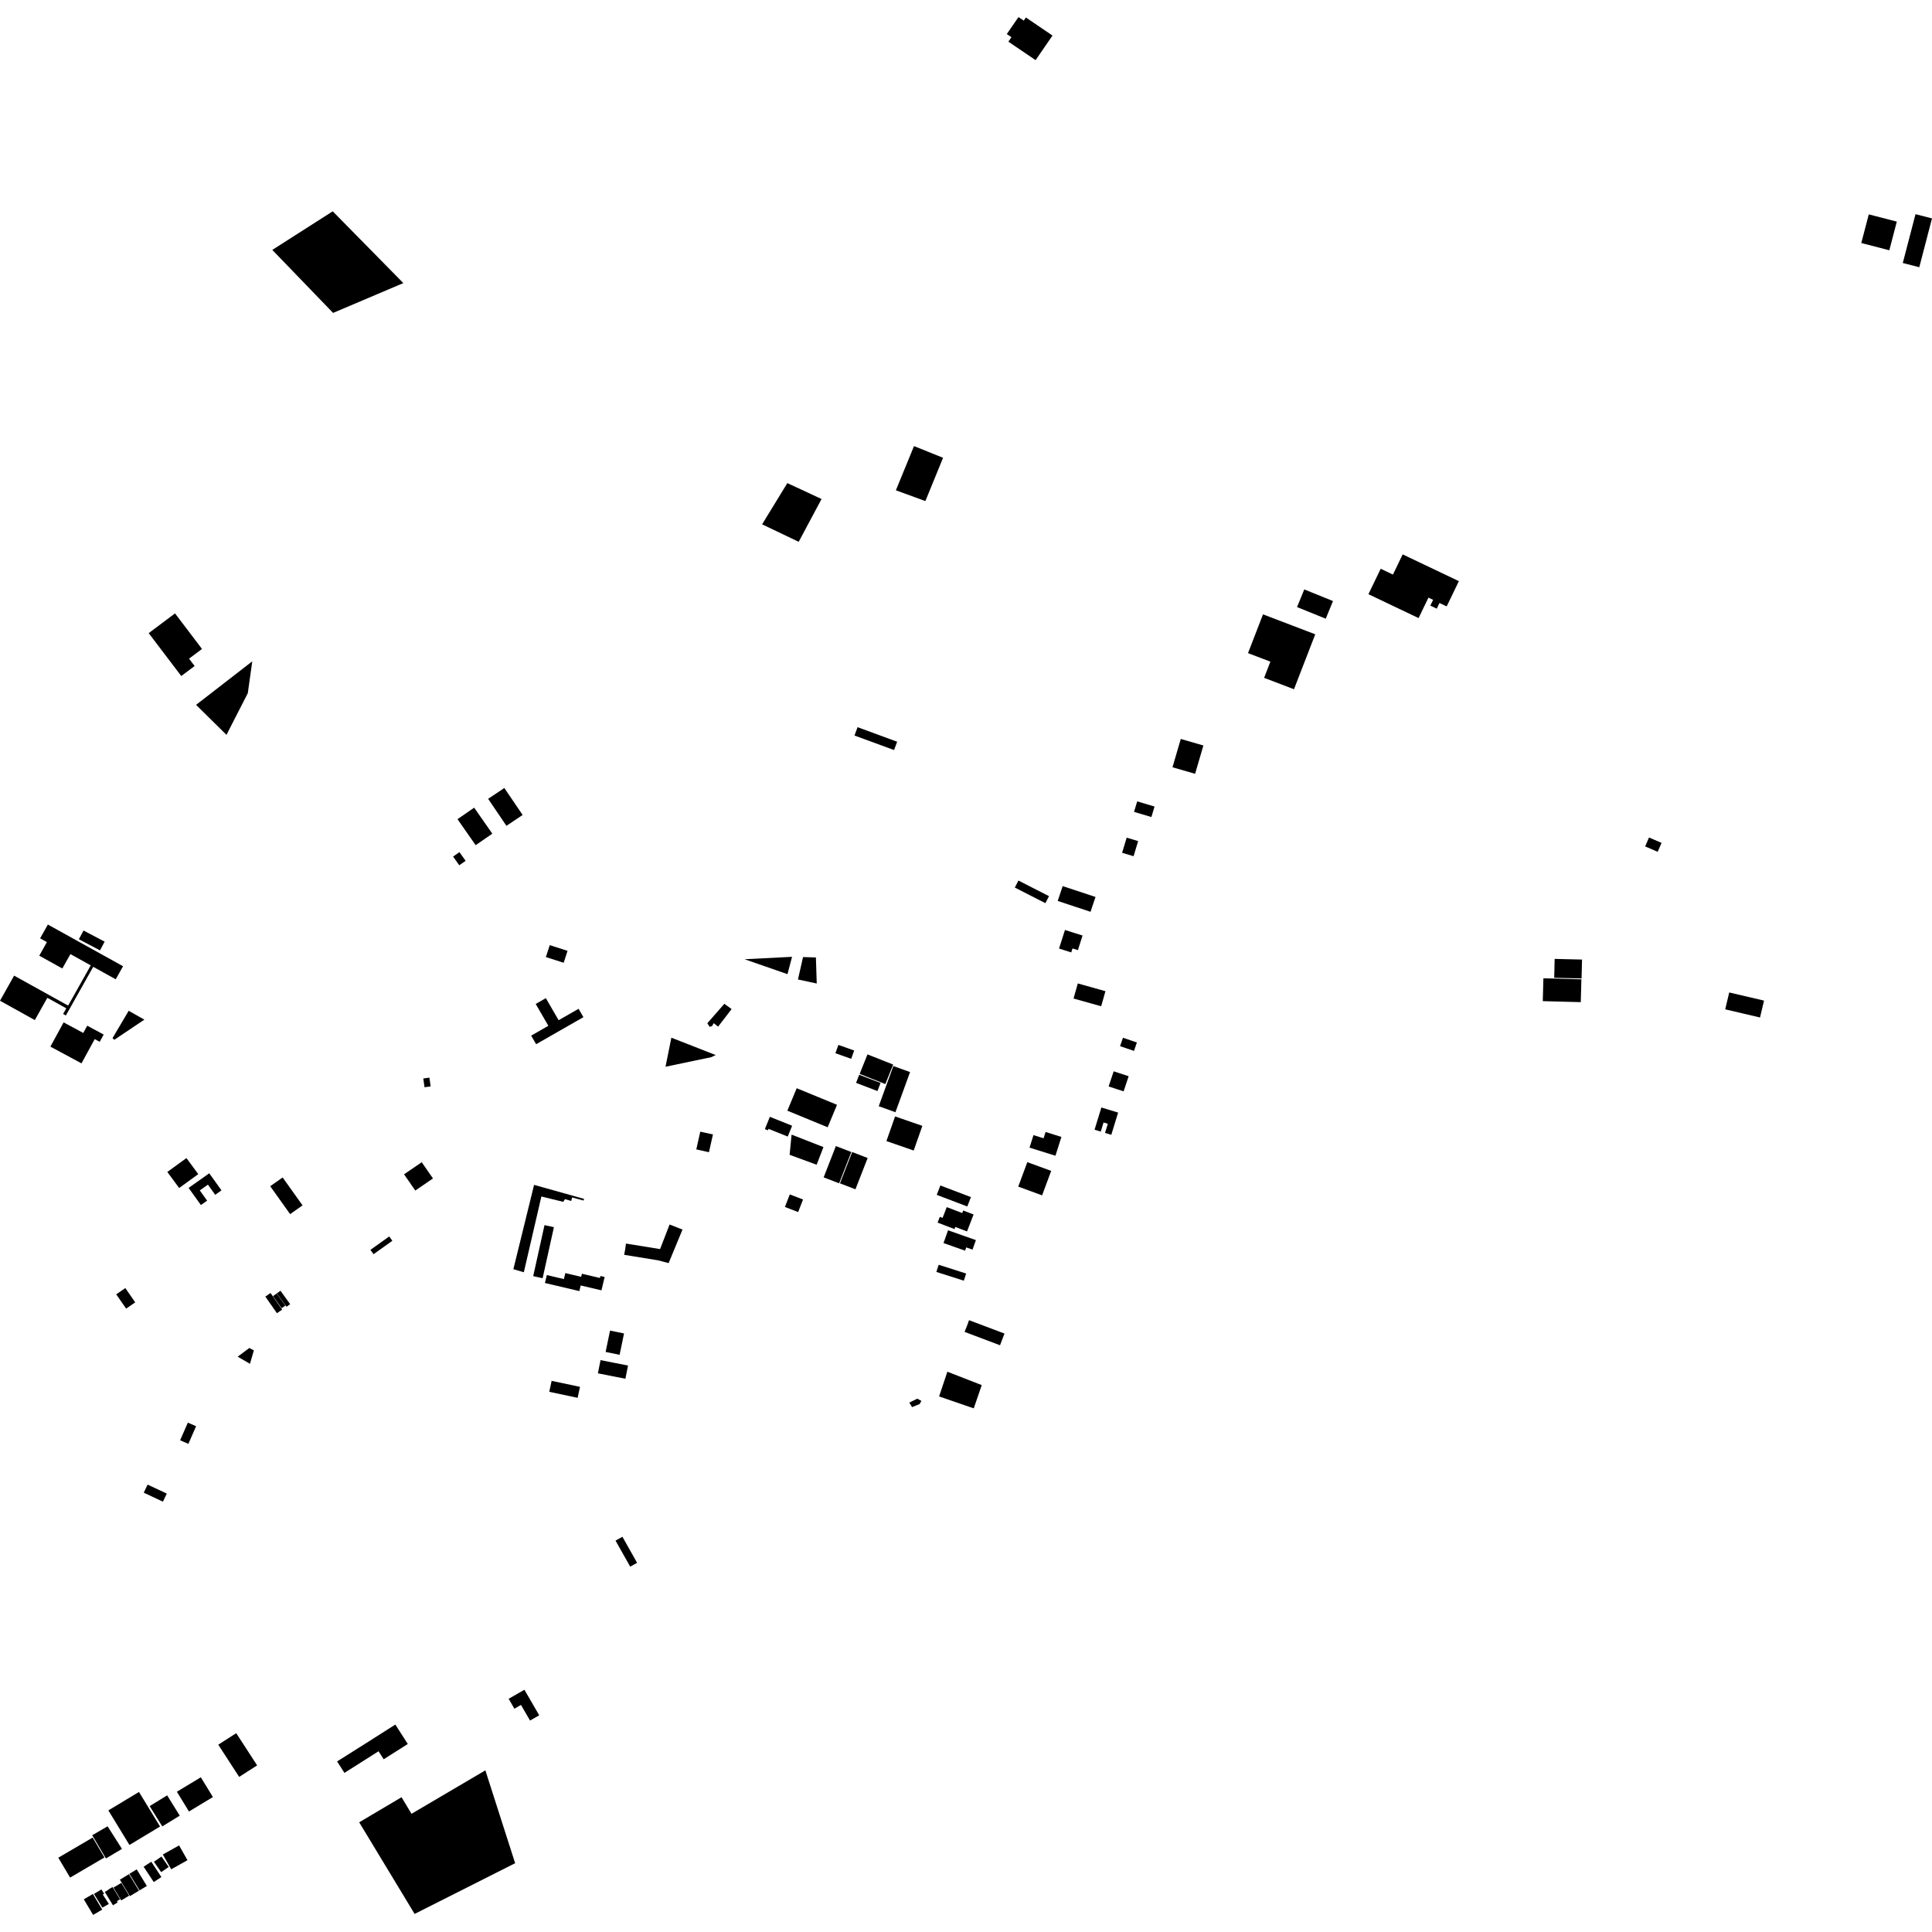 <?xml version="1.0" encoding="utf-8" standalone="no"?>
<!DOCTYPE svg PUBLIC "-//W3C//DTD SVG 1.1//EN"
  "http://www.w3.org/Graphics/SVG/1.1/DTD/svg11.dtd">
<!-- Created with matplotlib (https://matplotlib.org/) -->
<svg height="288pt" version="1.1" viewBox="0 0 288 288" width="288pt" xmlns="http://www.w3.org/2000/svg" xmlns:xlink="http://www.w3.org/1999/xlink">
 <defs>
  <style type="text/css">
*{stroke-linecap:butt;stroke-linejoin:round;}
  </style>
 </defs>
 <g id="figure_1">
  <g id="patch_1">
   <path d="M 0 288 
L 288 288 
L 288 0 
L 0 0 
z
" style="fill:none;opacity:0;"/>
  </g>
  <g id="axes_1">
   <g id="PatchCollection_1">
    <path clip-path="url(#p470a0ceafb)" d="M 157.67 134.303 
L 162.564 135.921 
L 162.929 134.83 
L 163.305 133.709 
L 158.791 132.216 
L 158.412 132.09 
L 157.67 134.303 
"/>
    <path clip-path="url(#p470a0ceafb)" d="M 79.92 155.658 
L 83.174 153.797 
L 86.97 151.626 
L 86.249 150.381 
L 83.273 152.081 
L 81.367 148.794 
L 79.855 149.659 
L 81.743 152.915 
L 79.181 154.381 
L 79.92 155.658 
"/>
    <path clip-path="url(#p470a0ceafb)" d="M 110.993 142.992 
L 118.07 142.631 
L 117.388 145.216 
L 110.993 142.992 
"/>
    <path clip-path="url(#p470a0ceafb)" d="M 157.87 141.401 
L 158.753 138.632 
L 160.084 139.052 
L 161.375 139.458 
L 160.68 141.634 
L 159.878 141.381 
L 159.689 141.974 
L 157.87 141.401 
"/>
    <path clip-path="url(#p470a0ceafb)" d="M 28.115 177.078 
L 31.194 174.901 
L 33.016 177.444 
L 32.08 178.108 
L 30.995 176.592 
L 30.329 177.063 
L 29.782 177.451 
L 30.875 178.977 
L 29.946 179.634 
L 28.115 177.078 
"/>
    <path clip-path="url(#p470a0ceafb)" d="M 93.045 187.054 
L 98.091 187.874 
L 99.669 188.287 
L 101.741 183.29 
L 101.296 183.117 
L 99.813 182.537 
L 98.397 186.199 
L 93.313 185.377 
L 93.195 186.238 
L 93.045 187.054 
"/>
    <path clip-path="url(#p470a0ceafb)" d="M 176.016 110.155 
L 179.388 111.13 
L 178.152 115.35 
L 174.78 114.376 
L 176.016 110.155 
"/>
    <path clip-path="url(#p470a0ceafb)" d="M 81.374 142.671 
L 81.949 140.892 
L 84.602 141.738 
L 84.029 143.516 
L 81.374 142.671 
"/>
    <path clip-path="url(#p470a0ceafb)" d="M 61.907 177.472 
L 64.542 175.668 
L 62.866 173.25 
L 60.232 175.052 
L 61.907 177.472 
"/>
    <path clip-path="url(#p470a0ceafb)" d="M 89.127 204.719 
L 93.227 205.527 
L 93.619 203.561 
L 89.521 202.753 
L 89.127 204.719 
"/>
    <path clip-path="url(#p470a0ceafb)" d="M 117.369 165.568 
L 123.378 168.04 
L 124.773 164.691 
L 118.765 162.22 
L 117.369 165.568 
"/>
    <path clip-path="url(#p470a0ceafb)" d="M 127.375 109.643 
L 127.837 108.401 
L 133.737 110.567 
L 133.276 111.807 
L 127.375 109.643 
"/>
    <path clip-path="url(#p470a0ceafb)" d="M 141.326 183.399 
L 140.647 185.302 
L 143.863 186.435 
L 144.036 185.95 
L 144.97 186.279 
L 145.476 184.86 
L 141.326 183.399 
"/>
    <path clip-path="url(#p470a0ceafb)" d="M 165.262 161.956 
L 166.013 159.699 
L 168.246 160.432 
L 167.495 162.688 
L 165.262 161.956 
"/>
    <path clip-path="url(#p470a0ceafb)" d="M 143.787 198.542 
L 144.163 197.605 
L 144.453 196.799 
L 149.737 198.791 
L 149.071 200.535 
L 143.787 198.542 
"/>
    <path clip-path="url(#p470a0ceafb)" d="M 186.039 97.36 
L 188.275 91.58 
L 196.062 94.554 
L 192.893 102.745 
L 188.439 101.043 
L 189.372 98.632 
L 186.039 97.36 
"/>
    <path clip-path="url(#p470a0ceafb)" d="M 164.181 165.093 
L 166.677 165.85 
L 165.659 169.166 
L 164.723 168.883 
L 165.143 167.519 
L 164.505 167.325 
L 164.088 168.686 
L 163.162 168.405 
L 164.181 165.093 
"/>
    <path clip-path="url(#p470a0ceafb)" d="M 139.583 189.604 
L 143.676 190.907 
L 144.02 189.842 
L 139.928 188.538 
L 139.583 189.604 
"/>
    <path clip-path="url(#p470a0ceafb)" d="M 153.142 173.238 
L 155.029 173.93 
L 156.698 174.542 
L 155.344 178.189 
L 151.788 176.885 
L 153.142 173.238 
"/>
    <path clip-path="url(#p470a0ceafb)" d="M 139.989 208.165 
L 141.223 204.48 
L 146.348 206.475 
L 145.155 209.942 
L 139.989 208.165 
"/>
    <path clip-path="url(#p470a0ceafb)" d="M 122.781 175.508 
L 124.601 170.842 
L 126.908 171.73 
L 125.088 176.395 
L 122.781 175.508 
"/>
    <path clip-path="url(#p470a0ceafb)" d="M 117.706 172.144 
L 118.001 169.136 
L 122.75 170.993 
L 121.736 173.627 
L 117.706 172.144 
"/>
    <path clip-path="url(#p470a0ceafb)" d="M 7.513 156.019 
L 9.483 152.405 
L 12.413 153.98 
L 13.003 152.898 
L 15.455 154.219 
L 14.865 155.302 
L 14.118 154.899 
L 12.148 158.513 
L 7.513 156.019 
"/>
    <path clip-path="url(#p470a0ceafb)" d="M 50.252 262.574 
L 54.553 259.861 
L 58.932 257.078 
L 60.79 259.974 
L 57.193 262.251 
L 56.429 261.059 
L 51.345 264.279 
L 50.252 262.574 
"/>
    <path clip-path="url(#p470a0ceafb)" d="M 61.345 270.379 
L 72.353 263.903 
L 76.792 277.745 
L 61.806 285.306 
L 53.544 271.648 
L 59.857 267.907 
L 61.345 270.379 
"/>
    <path clip-path="url(#p470a0ceafb)" d="M 29.228 105.07 
L 37.607 98.582 
L 36.94 103.33 
L 33.759 109.542 
L 29.228 105.07 
"/>
    <path clip-path="url(#p470a0ceafb)" d="M 27.02 100.775 
L 22.167 94.379 
L 26.091 91.438 
L 30.113 96.739 
L 28.18 98.187 
L 29.011 99.282 
L 27.02 100.775 
"/>
    <path clip-path="url(#p470a0ceafb)" d="M 117.367 72.015 
L 113.607 78.161 
L 119.06 80.766 
L 122.467 74.388 
L 117.367 72.015 
"/>
    <path clip-path="url(#p470a0ceafb)" d="M 24.943 174.702 
L 27.791 172.631 
L 29.554 175.025 
L 26.707 177.096 
L 24.943 174.702 
"/>
    <path clip-path="url(#p470a0ceafb)" d="M 277.459 36.227 
L 278.575 31.957 
L 282.755 33.034 
L 281.638 37.307 
L 277.459 36.227 
"/>
    <path clip-path="url(#p470a0ceafb)" d="M 99.207 159.017 
L 99.643 156.857 
L 100.081 154.686 
L 106.685 157.273 
L 106.011 157.595 
L 99.207 159.017 
"/>
    <path clip-path="url(#p470a0ceafb)" d="M 283.645 39.204 
L 286.104 39.836 
L 288 32.557 
L 285.542 31.925 
L 283.645 39.204 
"/>
    <path clip-path="url(#p470a0ceafb)" d="M 81.879 207.475 
L 86.107 208.371 
L 86.459 206.735 
L 82.229 205.841 
L 81.879 207.475 
"/>
    <path clip-path="url(#p470a0ceafb)" d="M 75.824 253.235 
L 78.174 251.89 
L 80.381 255.697 
L 79.012 256.48 
L 77.663 254.15 
L 76.68 254.713 
L 75.824 253.235 
"/>
    <path clip-path="url(#p470a0ceafb)" d="M 81.168 182.627 
L 82.571 182.933 
L 80.888 190.543 
L 79.484 190.235 
L 81.168 182.627 
"/>
    <path clip-path="url(#p470a0ceafb)" d="M 79.614 176.629 
L 76.527 189.196 
L 78.088 189.653 
L 80.702 178.358 
L 83.953 179.156 
L 84.229 178.757 
L 85.15 179.024 
L 85.292 178.502 
L 86.985 178.963 
L 87.064 178.713 
L 79.614 176.629 
"/>
    <path clip-path="url(#p470a0ceafb)" d="M 81.516 190.072 
L 84.061 190.671 
L 84.274 189.778 
L 86.634 190.333 
L 86.744 189.875 
L 89.43 190.506 
L 89.501 190.208 
L 90.134 190.356 
L 89.66 192.35 
L 86.564 191.621 
L 86.364 192.461 
L 81.234 191.254 
L 81.516 190.072 
"/>
    <path clip-path="url(#p470a0ceafb)" d="M 160.667 146.6 
L 160.029 148.848 
L 164.145 150.001 
L 164.468 148.889 
L 164.783 147.753 
L 160.667 146.6 
"/>
    <path clip-path="url(#p470a0ceafb)" d="M 117.004 179.921 
L 118.979 180.68 
L 119.708 178.808 
L 117.733 178.049 
L 117.004 179.921 
"/>
    <path clip-path="url(#p470a0ceafb)" d="M 11.756 140.012 
L 12.449 138.712 
L 15.599 140.371 
L 14.905 141.67 
L 11.756 140.012 
"/>
    <path clip-path="url(#p470a0ceafb)" d="M 0 149.181 
L 5.191 152.061 
L 7.056 148.742 
L 9.882 150.308 
L 9.409 151.149 
L 9.82 151.376 
L 13.896 144.122 
L 17.251 145.982 
L 18.344 144.036 
L 7.136 137.82 
L 5.98 139.877 
L 6.992 140.437 
L 5.854 142.463 
L 9.293 144.37 
L 10.497 142.226 
L 13.528 143.907 
L 10.158 149.904 
L 2.104 145.436 
L 0 149.181 
"/>
    <path clip-path="url(#p470a0ceafb)" d="M 68.199 122.111 
L 70.686 120.398 
L 73.39 124.276 
L 70.904 125.988 
L 68.199 122.111 
"/>
    <path clip-path="url(#p470a0ceafb)" d="M 75.493 123.104 
L 77.908 121.487 
L 75.18 117.465 
L 72.766 119.08 
L 75.493 123.104 
"/>
    <path clip-path="url(#p470a0ceafb)" d="M 119.71 142.668 
L 121.625 142.726 
L 121.75 146.61 
L 118.949 146.008 
L 119.71 142.668 
"/>
    <path clip-path="url(#p470a0ceafb)" d="M 257.771 147.945 
L 262.96 149.159 
L 262.364 151.675 
L 257.175 150.461 
L 257.771 147.945 
"/>
    <path clip-path="url(#p470a0ceafb)" d="M 140.099 181.391 
L 140.509 181.548 
L 141.13 179.944 
L 143.439 180.826 
L 143.585 180.449 
L 145.129 181.039 
L 144.522 182.618 
L 144.15 183.566 
L 142.406 182.9 
L 142.285 183.214 
L 139.765 182.251 
L 140.099 181.391 
"/>
    <path clip-path="url(#p470a0ceafb)" d="M 140.178 176.718 
L 144.733 178.449 
L 144.194 179.848 
L 139.639 178.118 
L 140.178 176.718 
"/>
    <path clip-path="url(#p470a0ceafb)" d="M 40.281 176.827 
L 42.134 175.523 
L 45.099 179.683 
L 43.247 180.987 
L 40.281 176.827 
"/>
    <path clip-path="url(#p470a0ceafb)" d="M 167.952 124.868 
L 169.662 125.38 
L 168.98 127.634 
L 167.269 127.123 
L 167.952 124.868 
"/>
    <path clip-path="url(#p470a0ceafb)" d="M 151.277 132.306 
L 151.818 131.263 
L 156.373 133.588 
L 155.833 134.633 
L 151.277 132.306 
"/>
    <path clip-path="url(#p470a0ceafb)" d="M 32.536 260.078 
L 35.215 258.362 
L 38.332 263.165 
L 36.947 264.048 
L 35.653 264.881 
L 32.536 260.078 
"/>
    <path clip-path="url(#p470a0ceafb)" d="M 114.764 166.481 
L 118.081 167.816 
L 117.425 169.426 
L 114.566 168.275 
L 114.476 168.496 
L 114.019 168.312 
L 114.764 166.481 
"/>
    <path clip-path="url(#p470a0ceafb)" d="M 194.426 87.865 
L 198.706 89.598 
L 197.627 92.229 
L 193.348 90.496 
L 194.426 87.865 
"/>
    <path clip-path="url(#p470a0ceafb)" d="M 169.52 119.462 
L 172.106 120.229 
L 171.636 121.793 
L 169.05 121.026 
L 169.52 119.462 
"/>
    <path clip-path="url(#p470a0ceafb)" d="M 90.938 198.35 
L 93.023 198.776 
L 92.365 201.958 
L 90.278 201.53 
L 90.938 198.35 
"/>
    <path clip-path="url(#p470a0ceafb)" d="M 153.47 171.076 
L 157.334 172.284 
L 157.777 170.888 
L 158.222 169.48 
L 155.863 168.743 
L 155.565 169.681 
L 154.06 169.21 
L 153.47 171.076 
"/>
    <path clip-path="url(#p470a0ceafb)" d="M 150.315 6.211 
L 154.374 8.966 
L 156.895 5.3 
L 152.932 2.609 
L 152.611 3.075 
L 151.825 2.543 
L 150.082 5.077 
L 150.773 5.547 
L 150.315 6.211 
"/>
    <path clip-path="url(#p470a0ceafb)" d="M 135.546 209.085 
L 136.733 208.499 
L 137.355 208.831 
L 137.084 209.301 
L 135.959 209.757 
L 135.546 209.085 
"/>
    <path clip-path="url(#p470a0ceafb)" d="M 91.756 229.657 
L 92.784 229.084 
L 94.97 232.967 
L 93.943 233.538 
L 91.756 229.657 
"/>
    <path clip-path="url(#p470a0ceafb)" d="M 17.323 192.944 
L 18.029 192.46 
L 18.681 192.013 
L 20.159 194.142 
L 18.801 195.073 
L 17.323 192.944 
"/>
    <path clip-path="url(#p470a0ceafb)" d="M 21.429 222.511 
L 22.002 221.306 
L 24.86 222.645 
L 24.288 223.851 
L 21.429 222.511 
"/>
    <path clip-path="url(#p470a0ceafb)" d="M 26.85 214.698 
L 28.003 212.07 
L 29.234 212.603 
L 28.08 215.232 
L 26.85 214.698 
"/>
    <path clip-path="url(#p470a0ceafb)" d="M 166.966 155.953 
L 167.396 154.696 
L 169.474 155.399 
L 169.043 156.654 
L 166.966 155.953 
"/>
    <path clip-path="url(#p470a0ceafb)" d="M 23.859 272.277 
L 19.297 275.026 
L 16.153 269.872 
L 20.718 267.124 
L 23.859 272.277 
"/>
    <path clip-path="url(#p470a0ceafb)" d="M 8.691 276.925 
L 13.812 273.924 
L 15.572 276.888 
L 10.45 279.889 
L 8.691 276.925 
"/>
    <path clip-path="url(#p470a0ceafb)" d="M 22.309 269.233 
L 24.919 267.632 
L 26.797 270.658 
L 24.188 272.258 
L 22.309 269.233 
"/>
    <path clip-path="url(#p470a0ceafb)" d="M 26.366 267.091 
L 29.938 264.936 
L 31.738 267.882 
L 28.168 270.037 
L 26.366 267.091 
"/>
    <path clip-path="url(#p470a0ceafb)" d="M 25.522 278.653 
L 24.273 276.448 
L 26.699 275.092 
L 27.947 277.297 
L 25.522 278.653 
"/>
    <path clip-path="url(#p470a0ceafb)" d="M 18.073 283.293 
L 16.909 281.386 
L 18.086 280.675 
L 19.251 282.582 
L 18.073 283.293 
"/>
    <path clip-path="url(#p470a0ceafb)" d="M 17.868 280.199 
L 19.222 279.383 
L 20.721 281.838 
L 19.368 282.654 
L 17.868 280.199 
"/>
    <path clip-path="url(#p470a0ceafb)" d="M 22.945 277.528 
L 24.07 276.753 
L 25.15 278.304 
L 24.024 279.078 
L 22.945 277.528 
"/>
    <path clip-path="url(#p470a0ceafb)" d="M 21.411 278.272 
L 22.551 277.527 
L 24.059 279.809 
L 22.919 280.553 
L 21.411 278.272 
"/>
    <path clip-path="url(#p470a0ceafb)" d="M 13.883 285.457 
L 12.494 283.131 
L 13.849 282.331 
L 15.238 284.659 
L 13.883 285.457 
"/>
    <path clip-path="url(#p470a0ceafb)" d="M 13.747 273.578 
L 16.039 272.242 
L 18.18 275.614 
L 15.788 277.034 
L 13.747 273.578 
"/>
    <path clip-path="url(#p470a0ceafb)" d="M 20.801 281.793 
L 19.291 279.324 
L 20.38 278.666 
L 21.889 281.137 
L 20.801 281.793 
"/>
    <path clip-path="url(#p470a0ceafb)" d="M 14.008 282.317 
L 14.912 281.779 
L 15.115 281.653 
L 15.522 282.3 
L 15.326 282.423 
L 16.227 283.818 
L 15.259 284.365 
L 14.008 282.317 
"/>
    <path clip-path="url(#p470a0ceafb)" d="M 17.424 283.405 
L 17.54 283.595 
L 16.839 284.017 
L 15.623 282.026 
L 16.169 281.698 
L 16.152 281.672 
L 16.777 281.296 
L 17.893 283.122 
L 17.424 283.405 
"/>
    <path clip-path="url(#p470a0ceafb)" d="M 16.772 154.754 
L 17.04 154.999 
L 21.521 151.996 
L 19.182 150.677 
L 16.772 154.754 
"/>
    <path clip-path="url(#p470a0ceafb)" d="M 35.432 202.237 
L 37.261 203.301 
L 37.844 201.295 
L 37.161 200.943 
L 35.432 202.237 
"/>
    <path clip-path="url(#p470a0ceafb)" d="M 63.099 160.767 
L 64.01 160.641 
L 64.195 161.949 
L 63.284 162.075 
L 63.099 160.767 
"/>
    <path clip-path="url(#p470a0ceafb)" d="M 67.541 127.689 
L 68.484 127.026 
L 69.41 128.321 
L 68.467 128.986 
L 67.541 127.689 
"/>
    <path clip-path="url(#p470a0ceafb)" d="M 55.218 186.316 
L 58.02 184.315 
L 58.487 184.961 
L 55.685 186.963 
L 55.218 186.316 
"/>
    <path clip-path="url(#p470a0ceafb)" d="M 105.441 152.533 
L 107.977 149.636 
L 109.06 150.419 
L 107.048 153.037 
L 106.389 152.522 
L 106.163 152.942 
L 105.785 153.073 
L 105.441 152.533 
"/>
    <path clip-path="url(#p470a0ceafb)" d="M 203.988 88.575 
L 205.818 84.784 
L 207.642 85.653 
L 209.095 82.641 
L 217.471 86.631 
L 215.654 90.396 
L 214.583 89.885 
L 214.175 90.733 
L 213.217 90.276 
L 213.631 89.418 
L 212.937 89.086 
L 211.465 92.136 
L 203.988 88.575 
"/>
    <path clip-path="url(#p470a0ceafb)" d="M 39.553 193.279 
L 40.328 192.746 
L 42.059 195.224 
L 41.282 195.757 
L 39.553 193.279 
"/>
    <path clip-path="url(#p470a0ceafb)" d="M 40.692 193.208 
L 41.252 192.813 
L 42.54 194.619 
L 41.981 195.013 
L 40.692 193.208 
"/>
    <path clip-path="url(#p470a0ceafb)" d="M 41.268 192.797 
L 41.814 192.41 
L 43.255 194.413 
L 42.709 194.8 
L 41.268 192.797 
"/>
    <path clip-path="url(#p470a0ceafb)" d="M 133.429 166.423 
L 137.494 167.832 
L 136.203 171.507 
L 132.138 170.098 
L 133.429 166.423 
"/>
    <path clip-path="url(#p470a0ceafb)" d="M 133.168 158.915 
L 135.66 159.811 
L 133.483 165.796 
L 130.991 164.902 
L 133.168 158.915 
"/>
    <path clip-path="url(#p470a0ceafb)" d="M 128.084 160.213 
L 131.267 161.435 
L 130.797 162.642 
L 127.614 161.419 
L 128.084 160.213 
"/>
    <path clip-path="url(#p470a0ceafb)" d="M 129.314 157.176 
L 133.143 158.693 
L 131.977 161.601 
L 128.147 160.086 
L 129.314 157.176 
"/>
    <path clip-path="url(#p470a0ceafb)" d="M 124.979 155.762 
L 127.33 156.598 
L 126.885 157.837 
L 124.532 157.002 
L 124.979 155.762 
"/>
    <path clip-path="url(#p470a0ceafb)" d="M 125.212 176.4 
L 127.032 171.734 
L 129.339 172.622 
L 127.519 177.287 
L 125.212 176.4 
"/>
    <path clip-path="url(#p470a0ceafb)" d="M 104.389 168.694 
L 106.278 169.111 
L 105.683 171.758 
L 103.795 171.34 
L 104.389 168.694 
"/>
    <path clip-path="url(#p470a0ceafb)" d="M 245.238 126.174 
L 245.815 124.845 
L 247.686 125.647 
L 247.107 126.978 
L 245.238 126.174 
"/>
    <path clip-path="url(#p470a0ceafb)" d="M 231.75 142.942 
L 235.83 143.04 
L 235.761 145.855 
L 231.683 145.758 
L 231.75 142.942 
"/>
    <path clip-path="url(#p470a0ceafb)" d="M 230.072 145.836 
L 229.98 149.238 
L 235.643 149.388 
L 235.735 145.986 
L 230.072 145.836 
"/>
    <path clip-path="url(#p470a0ceafb)" d="M 40.592 37.253 
L 49.599 31.5 
L 60.126 42.2 
L 49.652 46.646 
L 40.592 37.253 
"/>
    <path clip-path="url(#p470a0ceafb)" d="M 136.251 66.498 
L 140.58 68.244 
L 137.943 74.694 
L 133.547 73.088 
L 136.251 66.498 
"/>
   </g>
  </g>
 </g>
 <defs>
  <clipPath id="p470a0ceafb">
   <rect height="282.915" width="288" x="0" y="2.543"/>
  </clipPath>
 </defs>
</svg>
